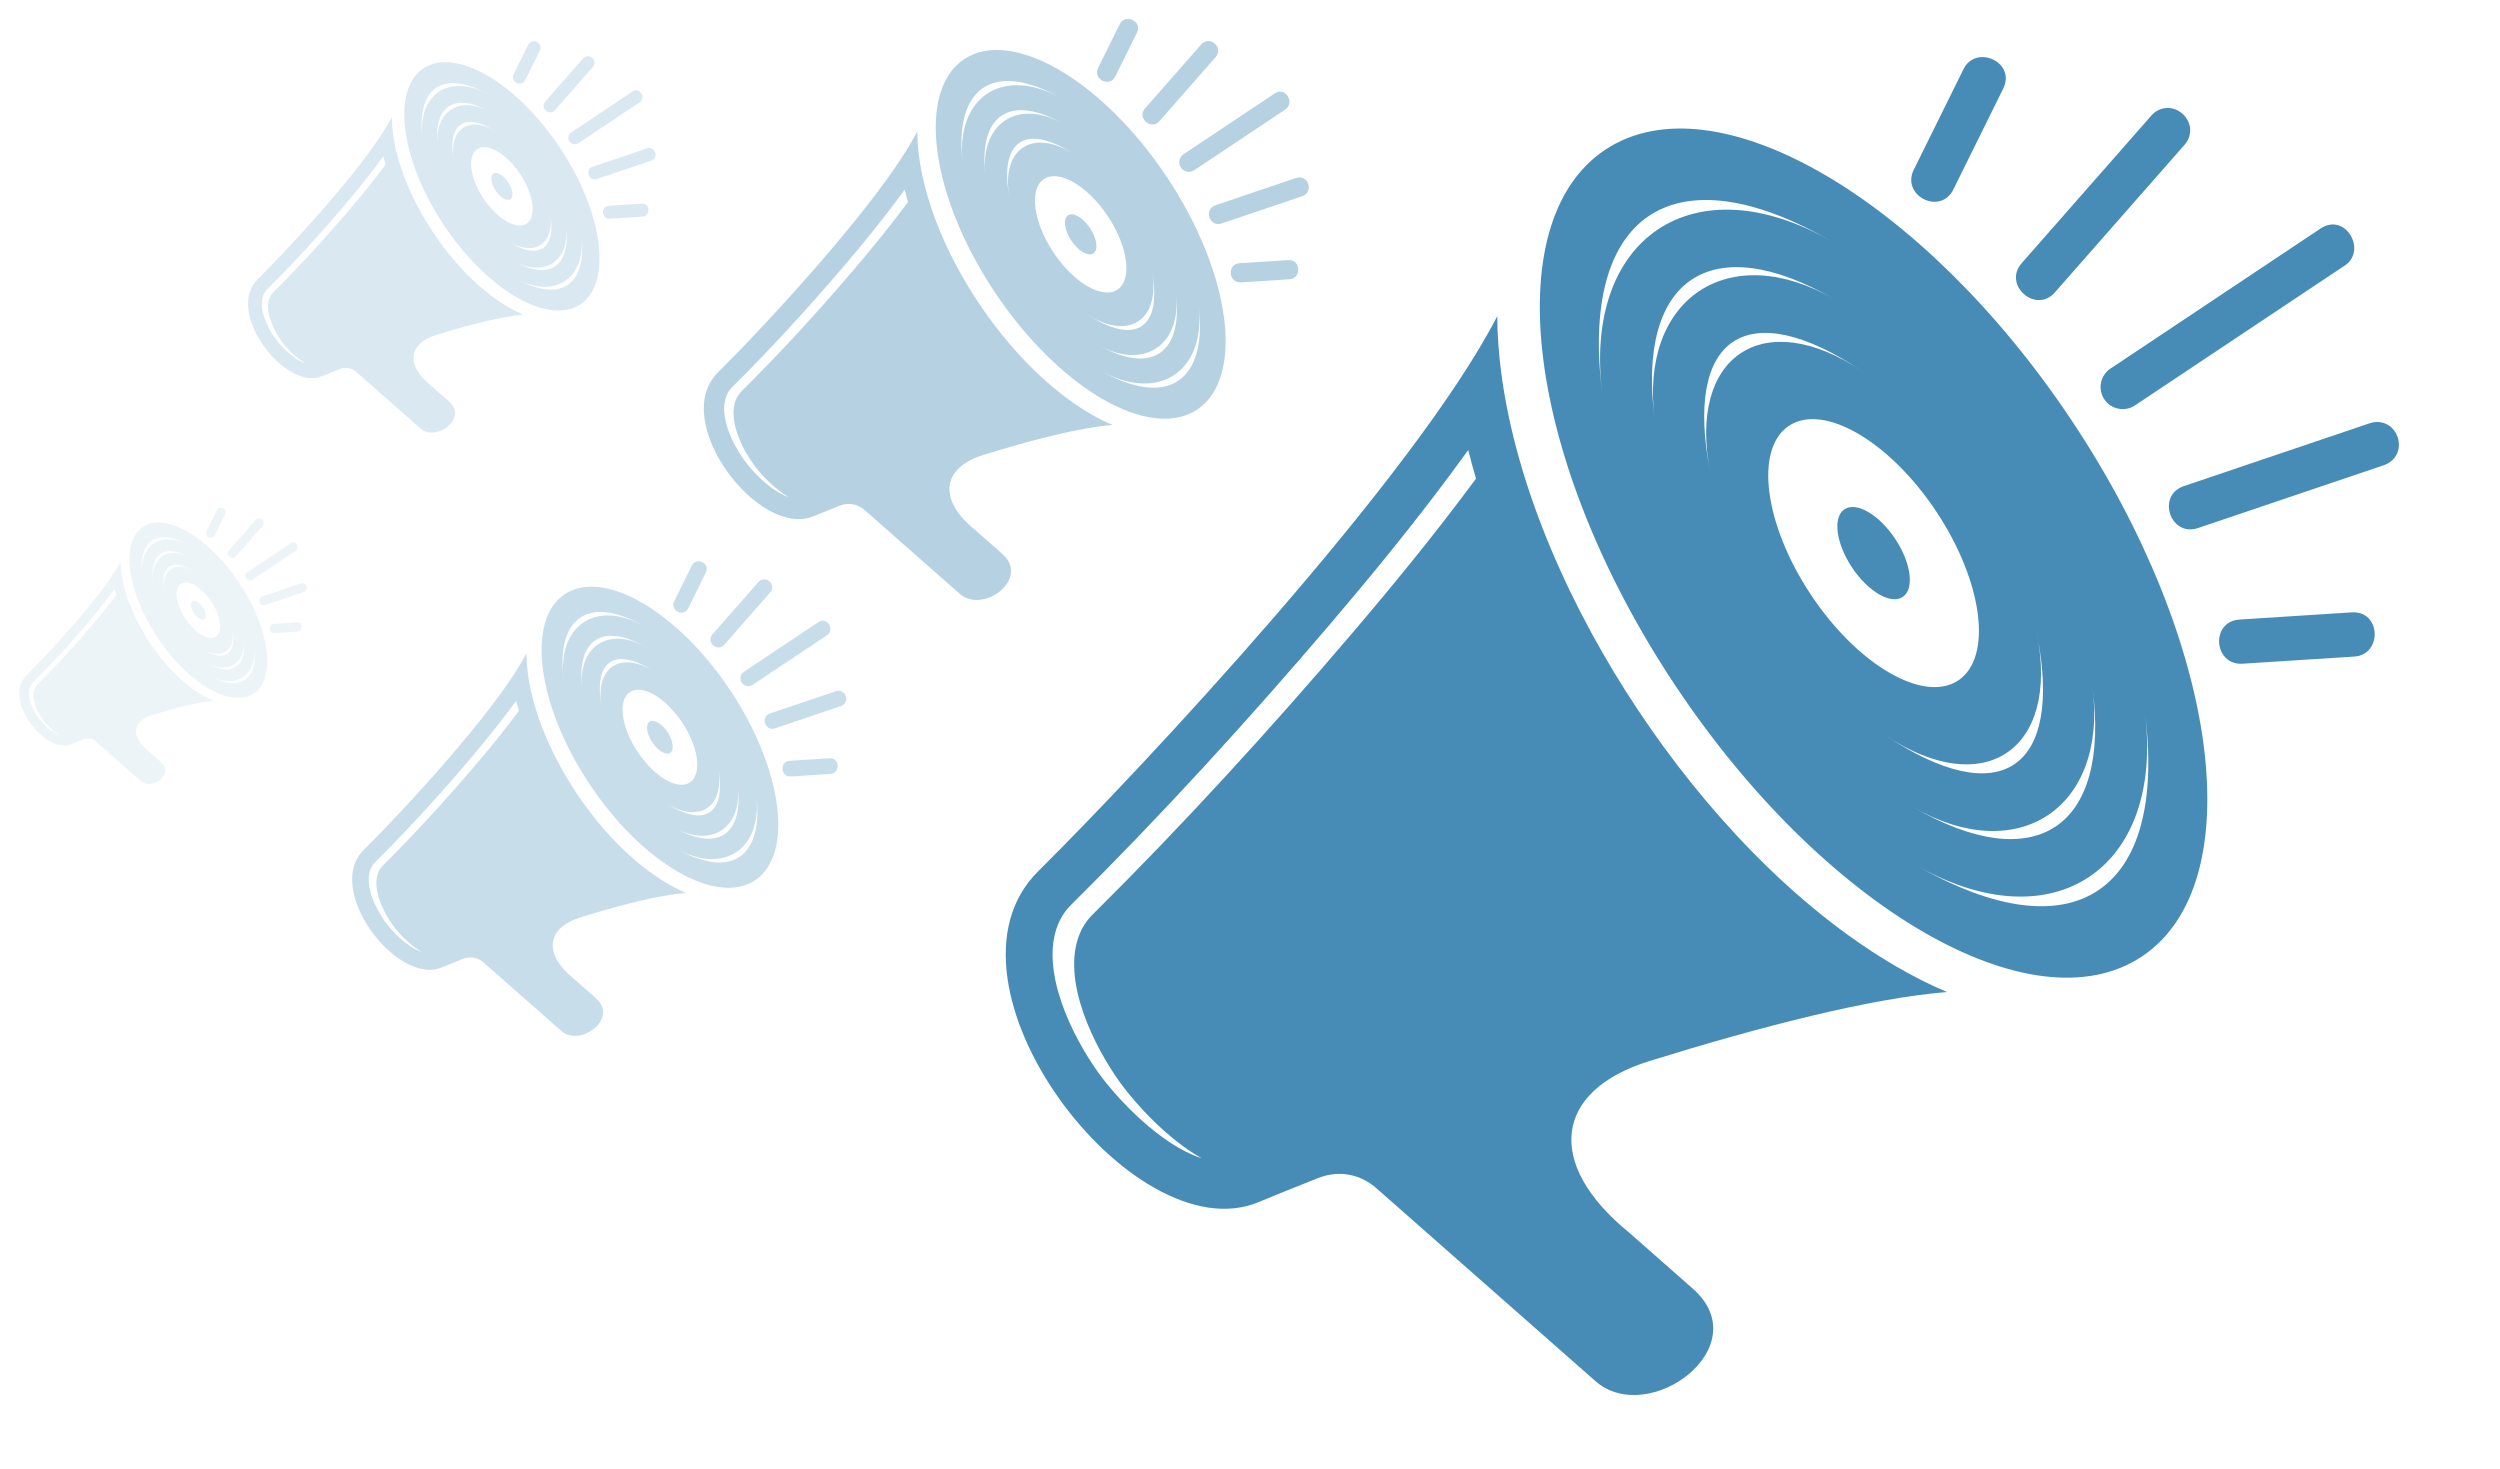 <svg width="359" height="211" viewBox="0 0 359 211" fill="none" xmlns="http://www.w3.org/2000/svg">
<path fill-rule="evenodd" clip-rule="evenodd" d="M274.891 124.096C297.723 137.357 311.403 128.251 307.974 102.036C310.952 124.809 294.733 135.621 274.891 124.096ZM292.503 90.995C295.795 107.763 284.861 115.053 270.672 105.55C287.224 116.637 296.343 110.556 292.503 90.995ZM300.473 98.575C302.754 116.018 289.789 124.662 274.589 115.833C292.321 126.132 303.135 118.922 300.473 98.575ZM230.122 56.821C226.697 30.621 240.361 21.494 263.206 34.762C243.359 23.236 227.143 34.05 230.122 56.821ZM267.422 53.306C253.235 43.803 242.299 51.094 245.593 67.861C241.751 48.301 250.87 42.22 267.422 53.306ZM263.505 43.024C248.306 34.196 235.341 42.841 237.622 60.282C234.961 39.935 245.774 32.725 263.505 43.024ZM272.14 77.366C269.829 73.891 266.569 71.998 264.861 73.138C263.153 74.277 263.64 78.018 265.953 81.493C268.266 84.967 271.524 86.861 273.233 85.72C274.941 84.581 274.453 80.84 272.14 77.366ZM256.883 61.15C261.847 57.839 271.318 63.343 278.036 73.434C284.753 83.53 286.175 94.398 281.211 97.707C276.246 101.018 266.774 95.516 260.057 85.421C253.34 75.328 251.918 64.46 256.883 61.15ZM230.502 21.509C246.232 11.019 276.244 28.45 297.529 60.435C318.814 92.421 323.317 126.86 307.586 137.346C291.858 147.835 261.845 130.404 240.56 98.418C219.276 66.432 214.772 31.993 230.502 21.507L230.502 21.509Z" fill="#478CB7"/>
<path fill-rule="evenodd" clip-rule="evenodd" d="M211.953 68.726C211.554 67.361 211.182 65.991 210.84 64.621C210.009 65.774 209.174 66.912 208.341 68.034C202.857 75.419 197.011 82.577 191.044 89.578C179.288 103.371 166.712 117.147 153.833 129.911C152.998 130.74 152.36 131.69 151.92 132.782C149.271 139.361 153.991 148.867 157.776 154.106C160.556 157.956 166.73 164.448 172.564 166.327C167.755 163.625 163.163 158.662 160.874 155.491C157.089 150.251 152.369 140.746 155.018 134.167C155.458 133.075 156.096 132.125 156.932 131.296C169.812 118.532 182.386 104.757 194.144 90.964C200.111 83.963 205.957 76.807 211.441 69.42L211.953 68.73L211.953 68.726ZM215.007 45.403C203.033 68.668 163.546 110.78 149.087 125.109C132.893 141.157 162.66 180.159 180.709 172.631C183.066 171.65 185.981 170.469 189.323 169.154C192.219 168.017 195.296 168.557 197.631 170.615L229.108 198.33C236.718 205.031 252.56 193.393 243.082 185.046L233.887 176.951C221.876 167.154 223.104 156.639 236.85 152.369C252.906 147.381 268.695 143.331 279.59 142.456C277.06 141.384 274.635 140.144 272.385 138.837C257.589 130.242 244.64 116.122 235.228 101.978C225.815 87.833 217.786 70.432 215.566 53.452C215.229 50.869 215.021 48.153 215.007 45.403Z" fill="#478CB7"/>
<path fill-rule="evenodd" clip-rule="evenodd" d="M290.319 37.786L303.611 22.656L308.927 16.603C309.531 15.916 310.311 15.55 311.107 15.506C311.903 15.46 312.72 15.737 313.395 16.332C314.069 16.926 314.446 17.703 314.503 18.498C314.561 19.293 314.298 20.114 313.694 20.802L308.377 26.854L295.085 41.984C293.709 43.55 291.827 43.286 290.636 42.237C289.446 41.188 288.942 39.355 290.317 37.788M303.06 52.93L326.512 37.294L333.212 32.827C336.823 30.42 339.938 35.974 336.732 38.118L330.031 42.585L306.577 58.221C305.854 58.703 304.993 58.846 304.195 58.685C303.397 58.525 302.657 58.061 302.175 57.337C301.693 56.613 301.551 55.751 301.71 54.952C301.87 54.153 302.332 53.413 303.057 52.93L303.06 52.93ZM322.027 95.309C319.955 95.443 318.789 93.925 318.672 92.339C318.554 90.755 319.488 89.103 321.62 88.966L337.69 87.937C339.831 87.8 340.932 89.324 341.001 90.909C341.069 92.495 340.099 94.151 338.097 94.28L322.027 95.309ZM315.63 75.826C313.647 76.497 312.146 75.326 311.639 73.821C311.132 72.317 311.614 70.475 313.598 69.805L332.668 63.358L340.295 60.778C341.162 60.485 342.019 60.558 342.732 60.919C343.445 61.28 344.013 61.927 344.3 62.778C344.586 63.629 344.527 64.49 344.181 65.209C343.834 65.925 343.196 66.505 342.33 66.799L334.702 69.378L315.633 75.826L315.63 75.826ZM274.822 24.371L281.962 9.923C282.852 8.122 284.752 7.867 286.188 8.54C287.624 9.212 288.604 10.819 287.651 12.742L280.511 27.19C279.571 29.091 277.688 29.317 276.27 28.604C274.851 27.89 273.898 26.235 274.82 24.37L274.822 24.371Z" fill="#478CB7"/>
<g opacity="0.4">
<path fill-rule="evenodd" clip-rule="evenodd" d="M157.724 53.052C167.639 58.811 173.58 54.857 172.091 43.472C173.384 53.362 166.341 58.057 157.724 53.052ZM165.372 38.678C166.802 45.959 162.054 49.125 155.892 44.998C163.08 49.813 167.04 47.172 165.372 38.678ZM168.833 41.969C169.824 49.544 164.194 53.298 157.593 49.464C165.293 53.936 169.989 50.805 168.833 41.969ZM138.283 23.837C136.795 12.459 142.729 8.496 152.65 14.258C144.031 9.252 136.989 13.948 138.283 23.837ZM154.481 22.311C148.32 18.184 143.571 21.35 145.001 28.631C143.333 20.137 147.293 17.496 154.481 22.311ZM152.78 17.846C146.179 14.012 140.549 17.766 141.539 25.34C140.384 16.504 145.08 13.373 152.78 17.846ZM156.53 32.759C155.526 31.25 154.11 30.428 153.369 30.923C152.627 31.418 152.838 33.042 153.843 34.551C154.847 36.06 156.262 36.882 157.004 36.387C157.746 35.892 157.534 34.268 156.53 32.759ZM149.904 25.717C152.059 24.279 156.172 26.669 159.09 31.051C162.007 35.436 162.625 40.156 160.469 41.592C158.313 43.03 154.199 40.641 151.282 36.257C148.365 31.874 147.748 27.154 149.904 25.717ZM138.448 8.502C145.278 3.947 158.312 11.516 167.555 25.407C176.798 39.297 178.754 54.252 171.922 58.806C165.092 63.361 152.059 55.792 142.815 41.901C133.572 28.011 131.617 13.055 138.448 8.501L138.448 8.502Z" fill="#478CB7"/>
<path fill-rule="evenodd" clip-rule="evenodd" d="M130.392 29.007C130.219 28.414 130.057 27.819 129.909 27.224C129.548 27.725 129.185 28.219 128.824 28.706C126.442 31.914 123.903 35.022 121.312 38.062C116.207 44.052 110.745 50.034 105.153 55.578C104.79 55.938 104.513 56.35 104.322 56.824C103.172 59.681 105.221 63.809 106.865 66.084C108.072 67.756 110.753 70.576 113.287 71.391C111.198 70.218 109.204 68.063 108.21 66.686C106.566 64.41 104.517 60.282 105.667 57.426C105.858 56.951 106.135 56.539 106.498 56.179C112.092 50.636 117.552 44.654 122.658 38.664C125.25 35.624 127.788 32.516 130.17 29.308L130.392 29.008L130.392 29.007ZM131.718 18.879C126.519 28.982 109.371 47.27 103.091 53.492C96.059 60.461 108.986 77.398 116.824 74.129C117.848 73.703 119.113 73.19 120.565 72.619C121.822 72.125 123.158 72.36 124.173 73.254L137.842 85.289C141.146 88.199 148.026 83.145 143.91 79.521L139.917 76.005C134.701 71.751 135.235 67.184 141.204 65.33C148.177 63.164 155.033 61.405 159.764 61.025C158.666 60.56 157.612 60.021 156.636 59.454C150.21 55.721 144.587 49.589 140.5 43.447C136.412 37.304 132.925 29.748 131.961 22.374C131.815 21.252 131.724 20.073 131.718 18.879Z" fill="#478CB7"/>
<path fill-rule="evenodd" clip-rule="evenodd" d="M164.424 15.571L170.196 9L172.505 6.372C172.767 6.073 173.106 5.915 173.451 5.895C173.797 5.876 174.152 5.996 174.445 6.254C174.737 6.512 174.901 6.849 174.926 7.195C174.951 7.54 174.837 7.897 174.575 8.195L172.266 10.823L166.494 17.394C165.896 18.074 165.079 17.959 164.562 17.504C164.044 17.048 163.826 16.252 164.423 15.571M169.957 22.147L180.141 15.357L183.051 13.417C184.619 12.372 185.971 14.784 184.579 15.715L181.669 17.655L171.484 24.445C171.17 24.654 170.796 24.716 170.45 24.647C170.103 24.577 169.782 24.376 169.572 24.061C169.363 23.747 169.301 23.372 169.371 23.025C169.44 22.678 169.64 22.357 169.955 22.147L169.957 22.147ZM178.193 40.551C177.294 40.609 176.787 39.95 176.736 39.261C176.685 38.573 177.091 37.856 178.016 37.797L184.995 37.35C185.925 37.29 186.403 37.952 186.433 38.64C186.463 39.329 186.042 40.048 185.172 40.104L178.193 40.551ZM175.415 32.09C174.554 32.381 173.902 31.873 173.682 31.22C173.462 30.566 173.672 29.767 174.533 29.475L182.814 26.676L186.127 25.555C186.503 25.428 186.875 25.46 187.185 25.617C187.495 25.773 187.741 26.054 187.866 26.424C187.99 26.793 187.965 27.167 187.814 27.479C187.663 27.791 187.386 28.043 187.01 28.17L183.698 29.29L175.417 32.09L175.415 32.09ZM157.694 9.745L160.795 3.471C161.181 2.689 162.006 2.578 162.63 2.87C163.253 3.162 163.679 3.86 163.265 4.695L160.164 10.969C159.756 11.795 158.939 11.893 158.323 11.583C157.707 11.273 157.293 10.555 157.693 9.745L157.694 9.745Z" fill="#478CB7"/>
</g>
<g opacity="0.3">
<path fill-rule="evenodd" clip-rule="evenodd" d="M96.837 121.71C104.935 126.414 109.787 123.184 108.571 113.886C109.627 121.963 103.875 125.798 96.837 121.71ZM103.084 109.971C104.251 115.917 100.373 118.503 95.341 115.133C101.211 119.065 104.446 116.908 103.084 109.971ZM105.91 112.659C106.719 118.845 102.121 121.911 96.73 118.78C103.019 122.433 106.854 119.875 105.91 112.659ZM80.959 97.85C79.744 88.557 84.59 85.32 92.693 90.026C85.654 85.938 79.902 89.773 80.959 97.85ZM94.188 96.603C89.156 93.233 85.278 95.819 86.446 101.766C85.083 94.828 88.318 92.671 94.188 96.603ZM92.799 92.956C87.408 89.826 82.81 92.891 83.619 99.077C82.675 91.861 86.51 89.304 92.799 92.956ZM95.862 105.137C95.042 103.904 93.886 103.233 93.28 103.637C92.674 104.041 92.847 105.368 93.667 106.6C94.487 107.833 95.643 108.504 96.249 108.1C96.855 107.696 96.682 106.369 95.862 105.137ZM90.45 99.385C92.211 98.211 95.57 100.163 97.953 103.742C100.335 107.323 100.839 111.178 99.079 112.351C97.318 113.525 93.958 111.574 91.576 107.994C89.194 104.414 88.689 100.559 90.45 99.385ZM81.094 85.325C86.672 81.605 97.317 87.787 104.866 99.132C112.415 110.476 114.013 122.691 108.433 126.41C102.855 130.13 92.21 123.948 84.661 112.603C77.112 101.259 75.515 89.044 81.094 85.325L81.094 85.325Z" fill="#478CB7"/>
<path fill-rule="evenodd" clip-rule="evenodd" d="M74.514 102.072C74.373 101.588 74.241 101.102 74.12 100.616C73.825 101.025 73.529 101.429 73.234 101.827C71.288 104.446 69.215 106.985 67.099 109.468C62.929 114.36 58.469 119.246 53.901 123.773C53.605 124.067 53.379 124.404 53.222 124.791C52.283 127.125 53.957 130.496 55.299 132.354C56.285 133.72 58.475 136.022 60.544 136.689C58.839 135.73 57.21 133.97 56.398 132.845C55.056 130.987 53.382 127.616 54.321 125.282C54.477 124.895 54.703 124.558 55 124.264C59.568 119.737 64.028 114.851 68.198 109.959C70.315 107.476 72.388 104.938 74.333 102.318L74.515 102.073L74.514 102.072ZM75.598 93.8C71.351 102.051 57.346 116.988 52.218 122.07C46.474 127.762 57.032 141.595 63.433 138.925C64.269 138.577 65.303 138.158 66.488 137.692C67.515 137.288 68.607 137.48 69.435 138.209L80.599 148.039C83.298 150.416 88.917 146.288 85.555 143.328L82.294 140.457C78.034 136.982 78.47 133.253 83.345 131.738C89.04 129.969 94.639 128.533 98.504 128.222C97.606 127.842 96.746 127.402 95.948 126.939C90.701 123.89 86.108 118.882 82.77 113.866C79.431 108.849 76.584 102.677 75.796 96.655C75.676 95.739 75.603 94.775 75.598 93.8Z" fill="#478CB7"/>
<path fill-rule="evenodd" clip-rule="evenodd" d="M102.309 91.099L107.024 85.732L108.909 83.585C109.124 83.342 109.4 83.212 109.683 83.197C109.965 83.18 110.255 83.278 110.494 83.49C110.733 83.7 110.867 83.975 110.887 84.258C110.908 84.54 110.814 84.831 110.6 85.075L108.714 87.221L104 92.588C103.512 93.143 102.845 93.049 102.422 92.677C102 92.305 101.821 91.655 102.309 91.099M106.828 96.47L115.146 90.924L117.523 89.34C118.803 88.486 119.908 90.456 118.771 91.216L116.394 92.8L108.076 98.346C107.819 98.517 107.514 98.568 107.231 98.511C106.948 98.454 106.686 98.29 106.515 98.033C106.344 97.776 106.293 97.47 106.35 97.187C106.407 96.904 106.57 96.641 106.827 96.47L106.828 96.47ZM113.555 111.501C112.821 111.548 112.407 111.01 112.365 110.447C112.324 109.885 112.655 109.299 113.411 109.251L119.111 108.886C119.87 108.837 120.261 109.378 120.285 109.94C120.309 110.502 119.965 111.09 119.255 111.136L113.555 111.501ZM111.287 104.59C110.584 104.828 110.051 104.413 109.871 103.879C109.691 103.346 109.862 102.693 110.566 102.455L117.33 100.168L120.035 99.253C120.342 99.149 120.646 99.175 120.899 99.303C121.152 99.431 121.354 99.661 121.455 99.963C121.557 100.264 121.536 100.57 121.413 100.825C121.29 101.079 121.064 101.285 120.757 101.389L118.051 102.304L111.288 104.59L111.287 104.59ZM96.813 86.341L99.346 81.216C99.661 80.578 100.335 80.487 100.844 80.726C101.354 80.964 101.701 81.534 101.363 82.216L98.831 87.341C98.498 88.015 97.83 88.095 97.327 87.842C96.823 87.589 96.486 87.002 96.812 86.34L96.813 86.341Z" fill="#478CB7"/>
</g>
<g opacity="0.2">
<path fill-rule="evenodd" clip-rule="evenodd" d="M73.781 39.826C80.459 43.704 84.459 41.041 83.457 33.375C84.328 40.035 79.584 43.197 73.781 39.826ZM78.932 30.146C79.895 35.05 76.697 37.182 72.548 34.403C77.388 37.645 80.055 35.866 78.932 30.146ZM81.263 32.363C81.93 37.464 78.138 39.992 73.693 37.41C78.879 40.422 82.041 38.313 81.263 32.363ZM60.689 20.151C59.687 12.489 63.683 9.82 70.364 13.7C64.56 10.33 59.818 13.492 60.689 20.151ZM71.597 19.124C67.448 16.345 64.25 18.477 65.213 23.38C64.09 17.66 66.757 15.882 71.597 19.124ZM70.452 16.117C66.007 13.535 62.215 16.063 62.882 21.164C62.104 15.213 65.266 13.105 70.452 16.117ZM72.977 26.16C72.301 25.144 71.348 24.59 70.848 24.924C70.349 25.257 70.491 26.351 71.168 27.367C71.844 28.383 72.797 28.937 73.297 28.603C73.796 28.27 73.653 27.176 72.977 26.16ZM68.515 21.418C69.967 20.449 72.737 22.059 74.701 25.01C76.666 27.963 77.082 31.141 75.63 32.109C74.178 33.077 71.408 31.468 69.443 28.516C67.479 25.564 67.063 22.386 68.515 21.418ZM60.8 9.824C65.4 6.757 74.177 11.854 80.402 21.209C86.627 30.563 87.944 40.634 83.343 43.701C78.743 46.769 69.966 41.671 63.741 32.316C57.517 22.962 56.2 12.891 60.8 9.824L60.8 9.824Z" fill="#478CB7"/>
<path fill-rule="evenodd" clip-rule="evenodd" d="M55.375 23.633C55.258 23.234 55.15 22.833 55.05 22.433C54.807 22.77 54.562 23.103 54.319 23.431C52.715 25.591 51.005 27.684 49.26 29.731C45.822 33.765 42.144 37.794 38.378 41.527C38.134 41.769 37.947 42.047 37.818 42.367C37.044 44.29 38.424 47.071 39.531 48.603C40.344 49.729 42.15 51.627 43.856 52.177C42.449 51.386 41.106 49.935 40.437 49.008C39.33 47.475 37.95 44.695 38.724 42.772C38.853 42.452 39.04 42.174 39.284 41.932C43.051 38.199 46.728 34.17 50.167 30.137C51.912 28.089 53.622 25.997 55.225 23.836L55.375 23.634L55.375 23.633ZM56.268 16.812C52.767 23.616 41.218 35.932 36.99 40.123C32.254 44.816 40.959 56.222 46.238 54.02C46.927 53.733 47.779 53.388 48.757 53.004C49.604 52.671 50.504 52.829 51.187 53.431L60.392 61.536C62.617 63.496 67.251 60.092 64.479 57.651L61.79 55.284C58.277 52.418 58.636 49.343 62.656 48.094C67.352 46.636 71.969 45.452 75.156 45.196C74.416 44.882 73.706 44.52 73.049 44.137C68.721 41.624 64.934 37.494 62.182 33.358C59.429 29.221 57.081 24.132 56.432 19.166C56.333 18.411 56.272 17.616 56.268 16.812Z" fill="#478CB7"/>
<path fill-rule="evenodd" clip-rule="evenodd" d="M78.294 14.585L82.181 10.16L83.736 8.39C83.912 8.189 84.141 8.082 84.374 8.069C84.606 8.056 84.845 8.137 85.042 8.311C85.24 8.484 85.35 8.711 85.367 8.944C85.384 9.177 85.307 9.417 85.13 9.618L83.575 11.388L79.688 15.813C79.285 16.27 78.735 16.193 78.387 15.886C78.038 15.58 77.891 15.043 78.293 14.585M82.02 19.014L88.879 14.441L90.838 13.134C91.894 12.431 92.805 14.055 91.867 14.682L89.908 15.988L83.049 20.561C82.837 20.702 82.585 20.744 82.352 20.697C82.118 20.65 81.902 20.514 81.761 20.302C81.62 20.091 81.579 19.839 81.625 19.605C81.672 19.371 81.807 19.155 82.019 19.014L82.02 19.014ZM87.567 31.407C86.961 31.447 86.62 31.003 86.586 30.539C86.551 30.076 86.824 29.592 87.448 29.552L92.148 29.252C92.774 29.211 93.096 29.657 93.116 30.121C93.136 30.584 92.852 31.069 92.267 31.107L87.567 31.407ZM85.696 25.71C85.116 25.906 84.677 25.563 84.529 25.123C84.381 24.683 84.522 24.145 85.102 23.949L90.679 22.063L92.909 21.309C93.163 21.223 93.414 21.245 93.622 21.35C93.831 21.456 93.997 21.645 94.081 21.894C94.164 22.142 94.147 22.394 94.046 22.605C93.944 22.814 93.758 22.984 93.504 23.07L91.274 23.824L85.697 25.709L85.696 25.71ZM73.762 10.662L75.85 6.436C76.11 5.91 76.666 5.835 77.086 6.032C77.506 6.228 77.792 6.698 77.514 7.261L75.425 11.486C75.151 12.042 74.6 12.108 74.185 11.899C73.77 11.691 73.492 11.207 73.761 10.661L73.762 10.662Z" fill="#478CB7"/>
</g>
<g opacity="0.1">
<path fill-rule="evenodd" clip-rule="evenodd" d="M29.691 96.852C34.406 99.59 37.23 97.71 36.522 92.297C37.137 96.999 33.788 99.232 29.691 96.852ZM33.328 90.017C34.008 93.48 31.75 94.985 28.82 93.023C32.238 95.312 34.121 94.056 33.328 90.017ZM34.973 91.582C35.444 95.184 32.767 96.969 29.629 95.146C33.29 97.272 35.523 95.784 34.973 91.582ZM20.448 82.961C19.74 77.552 22.562 75.667 27.279 78.407C23.181 76.027 19.832 78.259 20.448 82.961ZM28.149 82.236C25.22 80.273 22.962 81.779 23.642 85.241C22.849 81.202 24.732 79.947 28.149 82.236ZM27.34 80.112C24.202 78.29 21.525 80.075 21.996 83.676C21.447 79.475 23.679 77.986 27.34 80.112ZM29.123 87.203C28.646 86.486 27.973 86.095 27.62 86.33C27.268 86.566 27.368 87.338 27.846 88.055C28.323 88.773 28.996 89.164 29.349 88.928C29.702 88.693 29.601 87.921 29.123 87.203ZM25.973 83.855C26.998 83.171 28.954 84.308 30.341 86.391C31.728 88.476 32.021 90.72 30.996 91.403C29.971 92.087 28.015 90.951 26.628 88.867C25.242 86.783 24.948 84.539 25.973 83.855ZM20.526 75.67C23.774 73.504 29.971 77.103 34.366 83.707C38.76 90.312 39.69 97.423 36.442 99.588C33.195 101.754 26.998 98.155 22.603 91.55C18.208 84.946 17.278 77.835 20.526 75.67L20.526 75.67Z" fill="#478CB7"/>
<path fill-rule="evenodd" clip-rule="evenodd" d="M16.696 85.419C16.614 85.138 16.537 84.855 16.466 84.572C16.295 84.81 16.122 85.045 15.95 85.276C14.818 86.801 13.611 88.279 12.379 89.725C9.951 92.573 7.355 95.417 4.696 98.053C4.523 98.224 4.391 98.42 4.301 98.646C3.754 100.004 4.728 101.967 5.51 103.048C6.084 103.843 7.359 105.184 8.563 105.572C7.57 105.014 6.622 103.989 6.149 103.334C5.368 102.252 4.393 100.29 4.94 98.931C5.031 98.706 5.163 98.51 5.335 98.339C7.995 95.703 10.591 92.859 13.019 90.011C14.251 88.565 15.458 87.088 16.59 85.563L16.696 85.42L16.696 85.419ZM17.327 80.604C14.854 85.407 6.701 94.103 3.716 97.061C0.372 100.375 6.518 108.428 10.245 106.873C10.732 106.671 11.333 106.427 12.024 106.156C12.621 105.921 13.257 106.032 13.739 106.457L20.238 112.18C21.809 113.563 25.081 111.16 23.123 109.437L21.225 107.765C18.745 105.742 18.998 103.571 21.837 102.69C25.152 101.66 28.412 100.824 30.662 100.643C30.139 100.422 29.639 100.166 29.174 99.896C26.119 98.121 23.445 95.206 21.502 92.285C19.558 89.365 17.901 85.772 17.442 82.266C17.372 81.732 17.329 81.171 17.327 80.604Z" fill="#478CB7"/>
<path fill-rule="evenodd" clip-rule="evenodd" d="M32.878 79.031L35.622 75.907L36.72 74.657C36.845 74.515 37.006 74.44 37.17 74.431C37.335 74.421 37.503 74.478 37.643 74.601C37.782 74.724 37.86 74.884 37.871 75.048C37.883 75.213 37.829 75.382 37.705 75.524L36.607 76.774L33.862 79.898C33.578 80.221 33.189 80.166 32.944 79.95C32.698 79.733 32.594 79.355 32.878 79.031M35.509 82.158L40.351 78.929L41.734 78.007C42.48 77.51 43.123 78.657 42.461 79.099L41.078 80.022L36.235 83.25C36.086 83.35 35.908 83.379 35.743 83.346C35.578 83.313 35.426 83.217 35.326 83.068C35.227 82.918 35.197 82.74 35.23 82.575C35.263 82.41 35.358 82.258 35.508 82.158L35.509 82.158ZM39.425 90.908C38.997 90.936 38.757 90.622 38.732 90.295C38.708 89.968 38.901 89.627 39.341 89.599L42.659 89.386C43.101 89.358 43.329 89.672 43.343 90C43.357 90.327 43.157 90.669 42.743 90.696L39.425 90.908ZM38.104 86.885C37.695 87.024 37.385 86.782 37.28 86.471C37.175 86.161 37.275 85.781 37.685 85.642L41.622 84.311L43.197 83.778C43.376 83.718 43.553 83.733 43.7 83.807C43.847 83.882 43.965 84.016 44.024 84.191C44.083 84.367 44.071 84.545 43.999 84.693C43.928 84.841 43.796 84.961 43.617 85.021L42.042 85.554L38.105 86.885L38.104 86.885ZM29.678 76.261L31.153 73.278C31.336 72.906 31.729 72.853 32.025 72.992C32.322 73.131 32.524 73.463 32.327 73.86L30.853 76.843C30.659 77.236 30.27 77.282 29.977 77.135C29.684 76.987 29.488 76.646 29.678 76.261L29.678 76.261Z" fill="#478CB7"/>
</g>
</svg>
